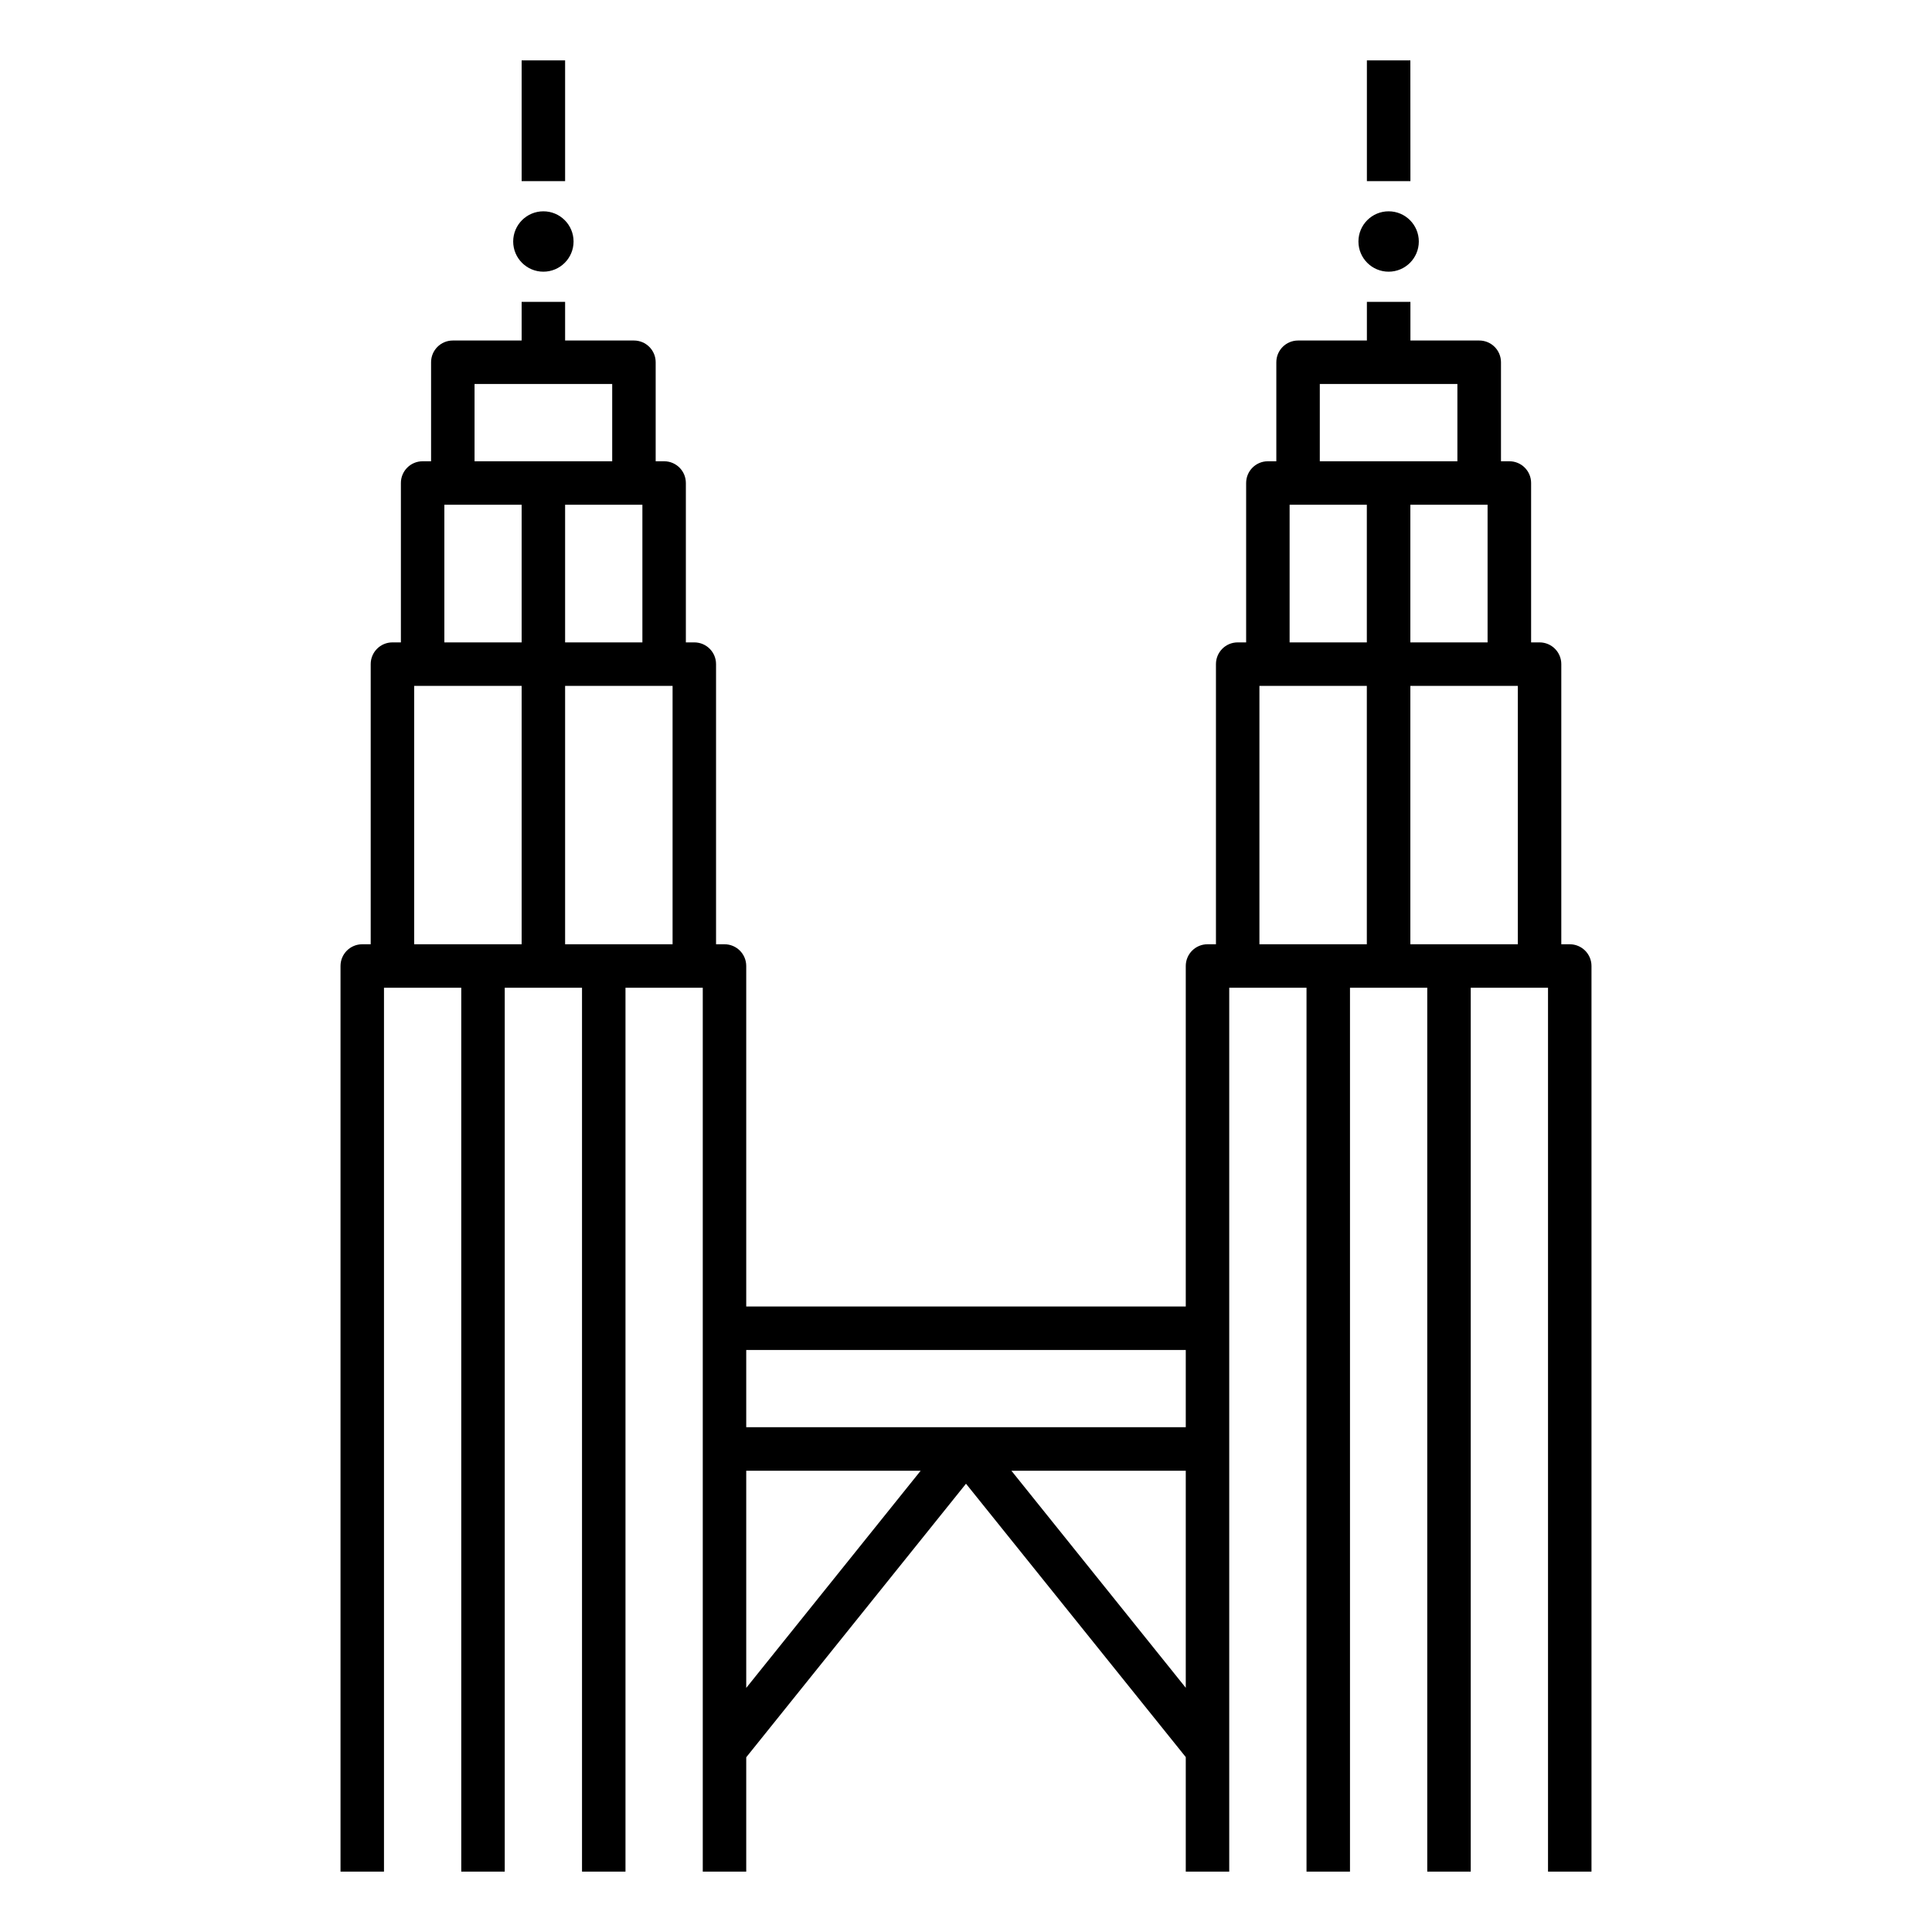 <?xml version="1.0" encoding="iso-8859-1"?>
<!-- Uploaded to: SVG Repo, www.svgrepo.com, Generator: SVG Repo Mixer Tools -->
<svg fill="#000000" version="1.1" id="Layer_1" xmlns="http://www.w3.org/2000/svg" xmlns:xlink="http://www.w3.org/1999/xlink" 
	 viewBox="0 0 32 32" xml:space="preserve">
<path id="kuala-lumpur_1_" d="M9.5,4c0,0.276-0.224,0.5-0.5,0.5S8.5,4.276,8.5,4S8.724,3.5,9,3.5S9.5,3.724,9.5,4z M23,3.5
	c-0.276,0-0.5,0.224-0.5,0.5s0.224,0.5,0.5,0.5s0.5-0.224,0.5-0.5S23.276,3.5,23,3.5z M9.36,1H8.64v2h0.72C9.36,3,9.36,1,9.36,1z
	 M23.36,1h-0.72v2h0.721L23.36,1L23.36,1z M26.36,16v15h-0.72V16.36h-0.5h-0.78V31h-0.72V16.36h-1.28V31h-0.72V16.36h-0.78h-0.5V22
	v2v7h-0.72v-1.897L16,24.575l-3.64,4.531V31h-0.72v-7v-2v-5.64h-0.5h-0.78V31H9.64V16.36H8.36V31H7.64V16.36H6.86h-0.5V31H5.64V16
	c0-0.199,0.161-0.36,0.36-0.36h0.14V11c0-0.199,0.161-0.36,0.36-0.36h0.14V8c0-0.199,0.161-0.36,0.36-0.36h0.14V6
	c0-0.199,0.161-0.36,0.36-0.36h1.14V5h0.72v0.64h1.14c0.199,0,0.36,0.161,0.36,0.36v1.64H11c0.199,0,0.36,0.161,0.36,0.36v2.64h0.14
	c0.199,0,0.36,0.161,0.36,0.36v4.64H12c0.199,0,0.36,0.161,0.36,0.36v5.64h7.28V16c0-0.199,0.161-0.36,0.36-0.36h0.14V11
	c0-0.199,0.161-0.36,0.36-0.36h0.14V8c0-0.199,0.161-0.36,0.36-0.36h0.14V6c0-0.199,0.161-0.36,0.36-0.36h1.14V5h0.721v0.64h1.14
	c0.199,0,0.36,0.161,0.36,0.36v1.64H25c0.199,0,0.36,0.161,0.36,0.36v2.64h0.14c0.199,0,0.36,0.161,0.36,0.36v4.64H26
	C26.199,15.64,26.36,15.801,26.36,16z M23.36,8.36v2.28h1.279V8.36h-0.5H23.36z M21.86,7.64h2.279V6.36H21.86V7.64z M21.36,10.64
	h1.279V8.36H21.86h-0.5V10.64z M12.36,22.36v1.279h7.28V22.36H12.36z M9.36,8.36v2.28h1.28V8.36h-0.5H9.36z M7.86,7.64h2.28V6.36
	H7.86V7.64z M7.36,10.64h1.28V8.36H7.86h-0.5V10.64z M6.86,15.64h1.78v-4.28H7.36h-0.5V15.64z M11.14,15.64v-4.28h-0.5H9.36v4.28
	C9.36,15.64,11.14,15.64,11.14,15.64z M12.36,27.957l2.889-3.597H12.36V27.957z M19.64,27.955V24.36h-2.888L19.64,27.955z
	 M20.86,15.64h1.779v-4.28H21.36h-0.5V15.64z M25.14,15.64v-4.28h-0.5h-1.28v4.28C23.36,15.64,25.14,15.64,25.14,15.64z"/>
<rect id="_Transparent_Rectangle" style="fill:none;" width="32" height="32"/>
</svg>